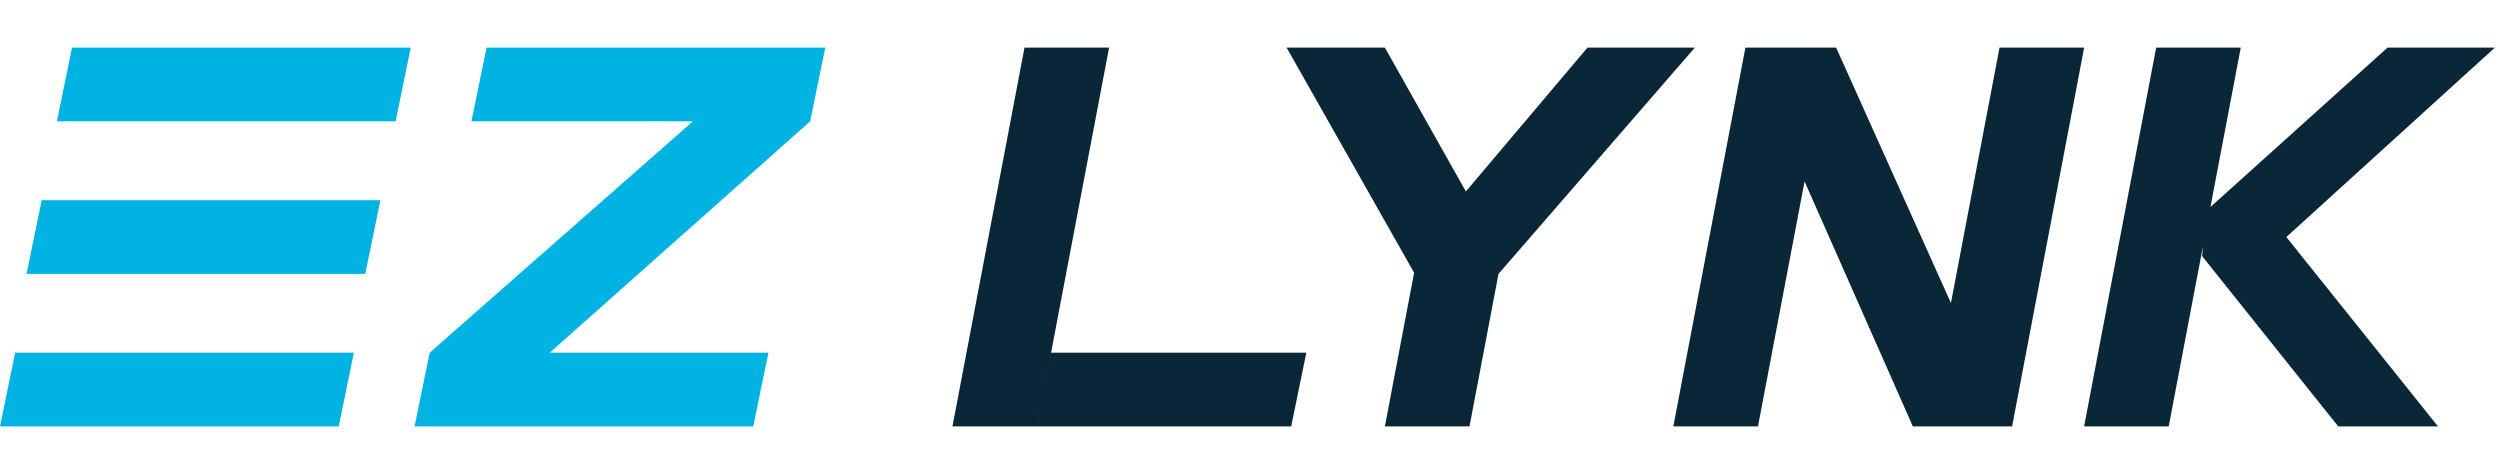 <svg xmlns="http://www.w3.org/2000/svg" width="105" height="20"><g fill="none" fill-rule="evenodd"><path fill="#01B3E3" d="M14.863 14.813l-.637 3.096H0l.637-3.096h14.226zM34.663 2l-.637 3.097-10.935 9.715h9.183l-.637 3.097H17.411l.637-3.097L29.1 5.097h-9.3L20.436 2h14.226zM15.978 8.407l-.637 3.096H1.115l.636-3.096h14.227zM17.252 2l-.637 3.097H2.389L3.025 2h14.227z"></path><path fill="#0A2737" d="M61.719 17.91h-3.554l1.228-6.455L54.037 2h4.128l3.402 6.042L66.674 2h4.51l-8.247 9.503-1.218 6.406zm31.12-9.217L100.276 2h4.509l-8.758 7.955 6.369 7.954h-4.19l-5.718-7.153.04-.432-1.442 7.585h-3.553L90.559 2h3.553l-1.273 6.693zM73.307 2h3.811l4.821 10.728L83.98 2h3.554l-3.026 15.91H80.34L75.792 7.62l-1.957 10.29H70.28L73.307 2zM44.145 14.813l-.588 3.096h-3.554 14.226l.637-3.096h-10.72l-.59 3.096h-3.553L43.029 2h3.553l-2.437 12.813z"></path></g></svg>